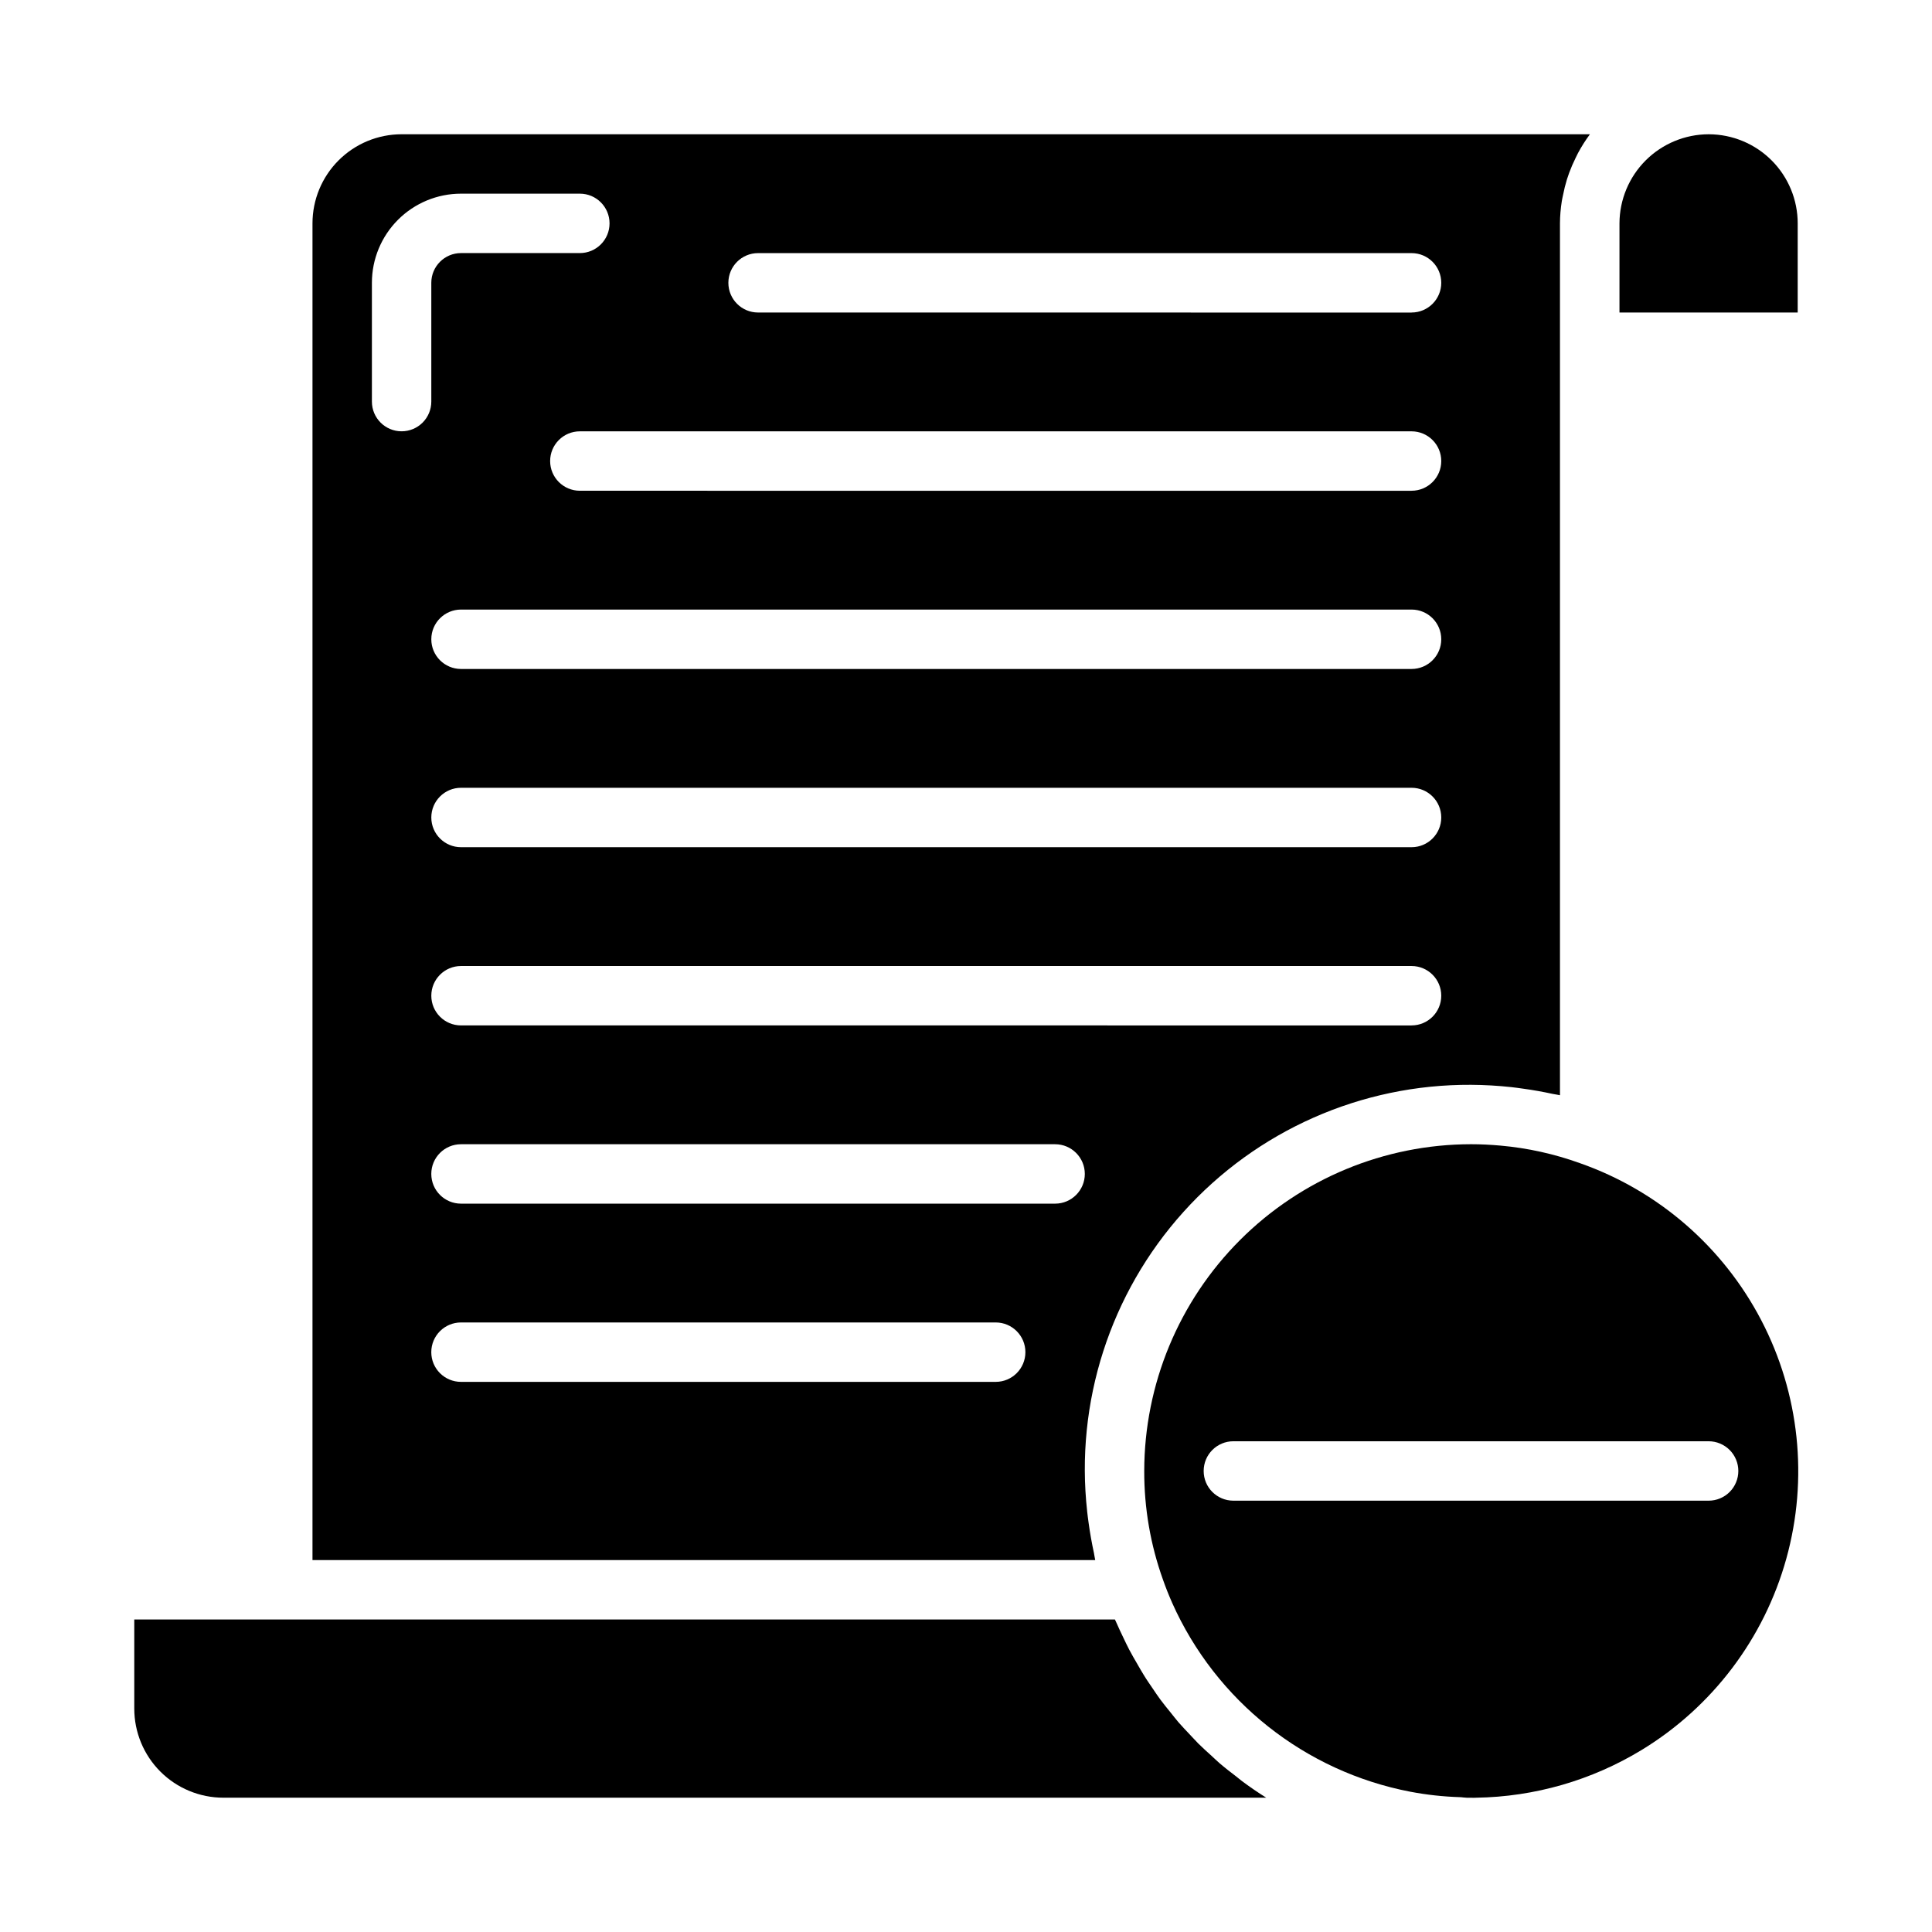 <?xml version="1.0" encoding="UTF-8"?>
<!-- The Best Svg Icon site in the world: iconSvg.co, Visit us! https://iconsvg.co -->
<svg fill="#000000" width="800px" height="800px" version="1.1" viewBox="144 144 512 512" xmlns="http://www.w3.org/2000/svg">
 <g>
  <path d="m620.41 203.2c0-6.246-2.473-12.238-6.879-16.664-4.406-4.426-10.387-6.926-16.633-6.953h-0.102c-6.262 0.016-12.258 2.512-16.684 6.934-4.426 4.426-6.918 10.426-6.934 16.684v23.617h47.23z"/>
  <path d="m473.21 616.06c-0.566-0.418-1.086-0.875-1.645-1.309-1.48-1.133-2.953-2.266-4.367-3.481-0.715-0.613-1.387-1.281-2.086-1.922-1.195-1.086-2.41-2.164-3.559-3.305-0.746-0.738-1.441-1.574-2.164-2.297-1.039-1.102-2.094-2.195-3.086-3.336-0.723-0.844-1.402-1.738-2.102-2.606-0.914-1.133-1.844-2.25-2.707-3.426-0.691-0.93-1.324-1.898-1.977-2.852-0.789-1.172-1.637-2.363-2.363-3.566-0.621-0.984-1.188-2.016-1.777-3.023-0.715-1.234-1.441-2.465-2.102-3.731-0.559-1.055-1.055-2.133-1.574-3.211-0.613-1.281-1.234-2.566-1.801-3.883-0.133-0.316-0.301-0.613-0.434-0.938l-259.88 0.004v23.617c0 6.262 2.488 12.27 6.918 16.699 4.426 4.426 10.434 6.914 16.699 6.914h276.36c-2.195-1.375-4.312-2.824-6.356-4.352z"/>
  <path d="m541.7 447.6c-2.598-0.234-5.219-0.371-7.871-0.371-22.957 0.027-44.969 9.16-61.203 25.391-16.23 16.234-25.363 38.246-25.391 61.203-0.027 9.82 1.652 19.57 4.969 28.816 0.73 2.074 1.535 4.106 2.418 6.094h-0.004c11.605 26.035 35.207 44.746 63.199 50.105 4.297 0.812 8.652 1.289 13.027 1.426 0.309 0.008 0.617 0.031 0.922 0.078 0.684 0.082 1.371 0.105 2.062 0.07 0.449 0.031 0.902 0.031 1.352 0 15.5-0.234 30.652-4.609 43.895-12.664 18.742-11.426 32.441-29.547 38.32-50.695 5.879-21.145 3.504-43.738-6.652-63.195-10.152-19.461-27.324-34.332-48.031-41.605-6.777-2.445-13.84-4.012-21.012-4.652zm62.977 86.223c0 2.086-0.832 4.09-2.305 5.566-1.477 1.477-3.481 2.305-5.566 2.305h-125.95c-4.348 0-7.871-3.523-7.871-7.871 0-4.348 3.523-7.875 7.871-7.875h125.95c2.086 0 4.09 0.832 5.566 2.309 1.473 1.477 2.305 3.477 2.305 5.566z"/>
  <path d="m565.31 179.58h-314.88c-6.262 0-12.27 2.488-16.699 6.918-4.43 4.426-6.918 10.434-6.918 16.699v354.24h207.43c-0.148-0.605-0.195-1.234-0.332-1.852-0.574-2.644-1.047-5.305-1.418-8.004-0.133-1.016-0.285-2.031-0.387-3.047h0.004c-3.211-28.871 6.066-57.742 25.5-79.34 19.43-21.598 47.164-33.863 76.215-33.707 3.574 0.02 7.148 0.227 10.703 0.613 1.031 0.109 2.055 0.262 3.078 0.402 2.66 0.363 5.285 0.828 7.871 1.395 0.637 0.141 1.301 0.188 1.93 0.348v-231.05c0.012-1.973 0.176-3.941 0.488-5.891 0.086-0.559 0.219-1.094 0.332-1.645 0.27-1.395 0.613-2.773 1.031-4.133 0.188-0.582 0.387-1.156 0.59-1.73 0.496-1.344 1.066-2.656 1.699-3.938 0.227-0.457 0.434-0.922 0.676-1.371h0.004c0.91-1.691 1.941-3.316 3.086-4.863zm-314.88 78.719c-4.348 0-7.871-3.523-7.871-7.871v-31.488c0-6.262 2.488-12.27 6.918-16.699 4.426-4.43 10.434-6.918 16.699-6.918h31.488c4.348 0 7.871 3.527 7.871 7.875 0 4.348-3.523 7.871-7.871 7.871h-31.488c-4.348 0-7.875 3.523-7.875 7.871v31.488c0 2.09-0.828 4.09-2.305 5.566-1.477 1.477-3.477 2.305-5.566 2.305zm157.44 251.91h-141.7c-4.348 0-7.875-3.523-7.875-7.871 0-4.348 3.527-7.875 7.875-7.875h141.7c4.348 0 7.871 3.527 7.871 7.875 0 4.348-3.523 7.871-7.871 7.871zm15.742-47.23h-157.44c-4.348 0-7.875-3.527-7.875-7.875 0-4.348 3.527-7.871 7.875-7.871h157.44c4.348 0 7.875 3.523 7.875 7.871 0 4.348-3.527 7.875-7.875 7.875zm94.465-47.23-251.9-0.004c-4.348 0-7.875-3.523-7.875-7.871s3.527-7.871 7.875-7.871h251.9c4.348 0 7.871 3.523 7.871 7.871s-3.523 7.871-7.871 7.871zm0-47.23-251.9-0.004c-4.348 0-7.875-3.527-7.875-7.875 0-4.348 3.527-7.871 7.875-7.871h251.9c4.348 0 7.871 3.523 7.871 7.871 0 4.348-3.523 7.875-7.871 7.875zm0-47.23-251.9-0.008c-4.348 0-7.875-3.523-7.875-7.871s3.527-7.871 7.875-7.871h251.9c4.348 0 7.871 3.523 7.871 7.871s-3.523 7.871-7.871 7.871zm0-47.23-220.41-0.008c-4.348 0-7.875-3.523-7.875-7.871 0-4.348 3.527-7.875 7.875-7.875h220.41c4.348 0 7.871 3.527 7.871 7.875 0 4.348-3.523 7.871-7.871 7.871zm0-47.23-173.18-0.012c-4.348 0-7.871-3.523-7.871-7.871s3.523-7.871 7.871-7.871h173.18c4.348 0 7.871 3.523 7.871 7.871s-3.523 7.871-7.871 7.871z"/>
 </g>
</svg>